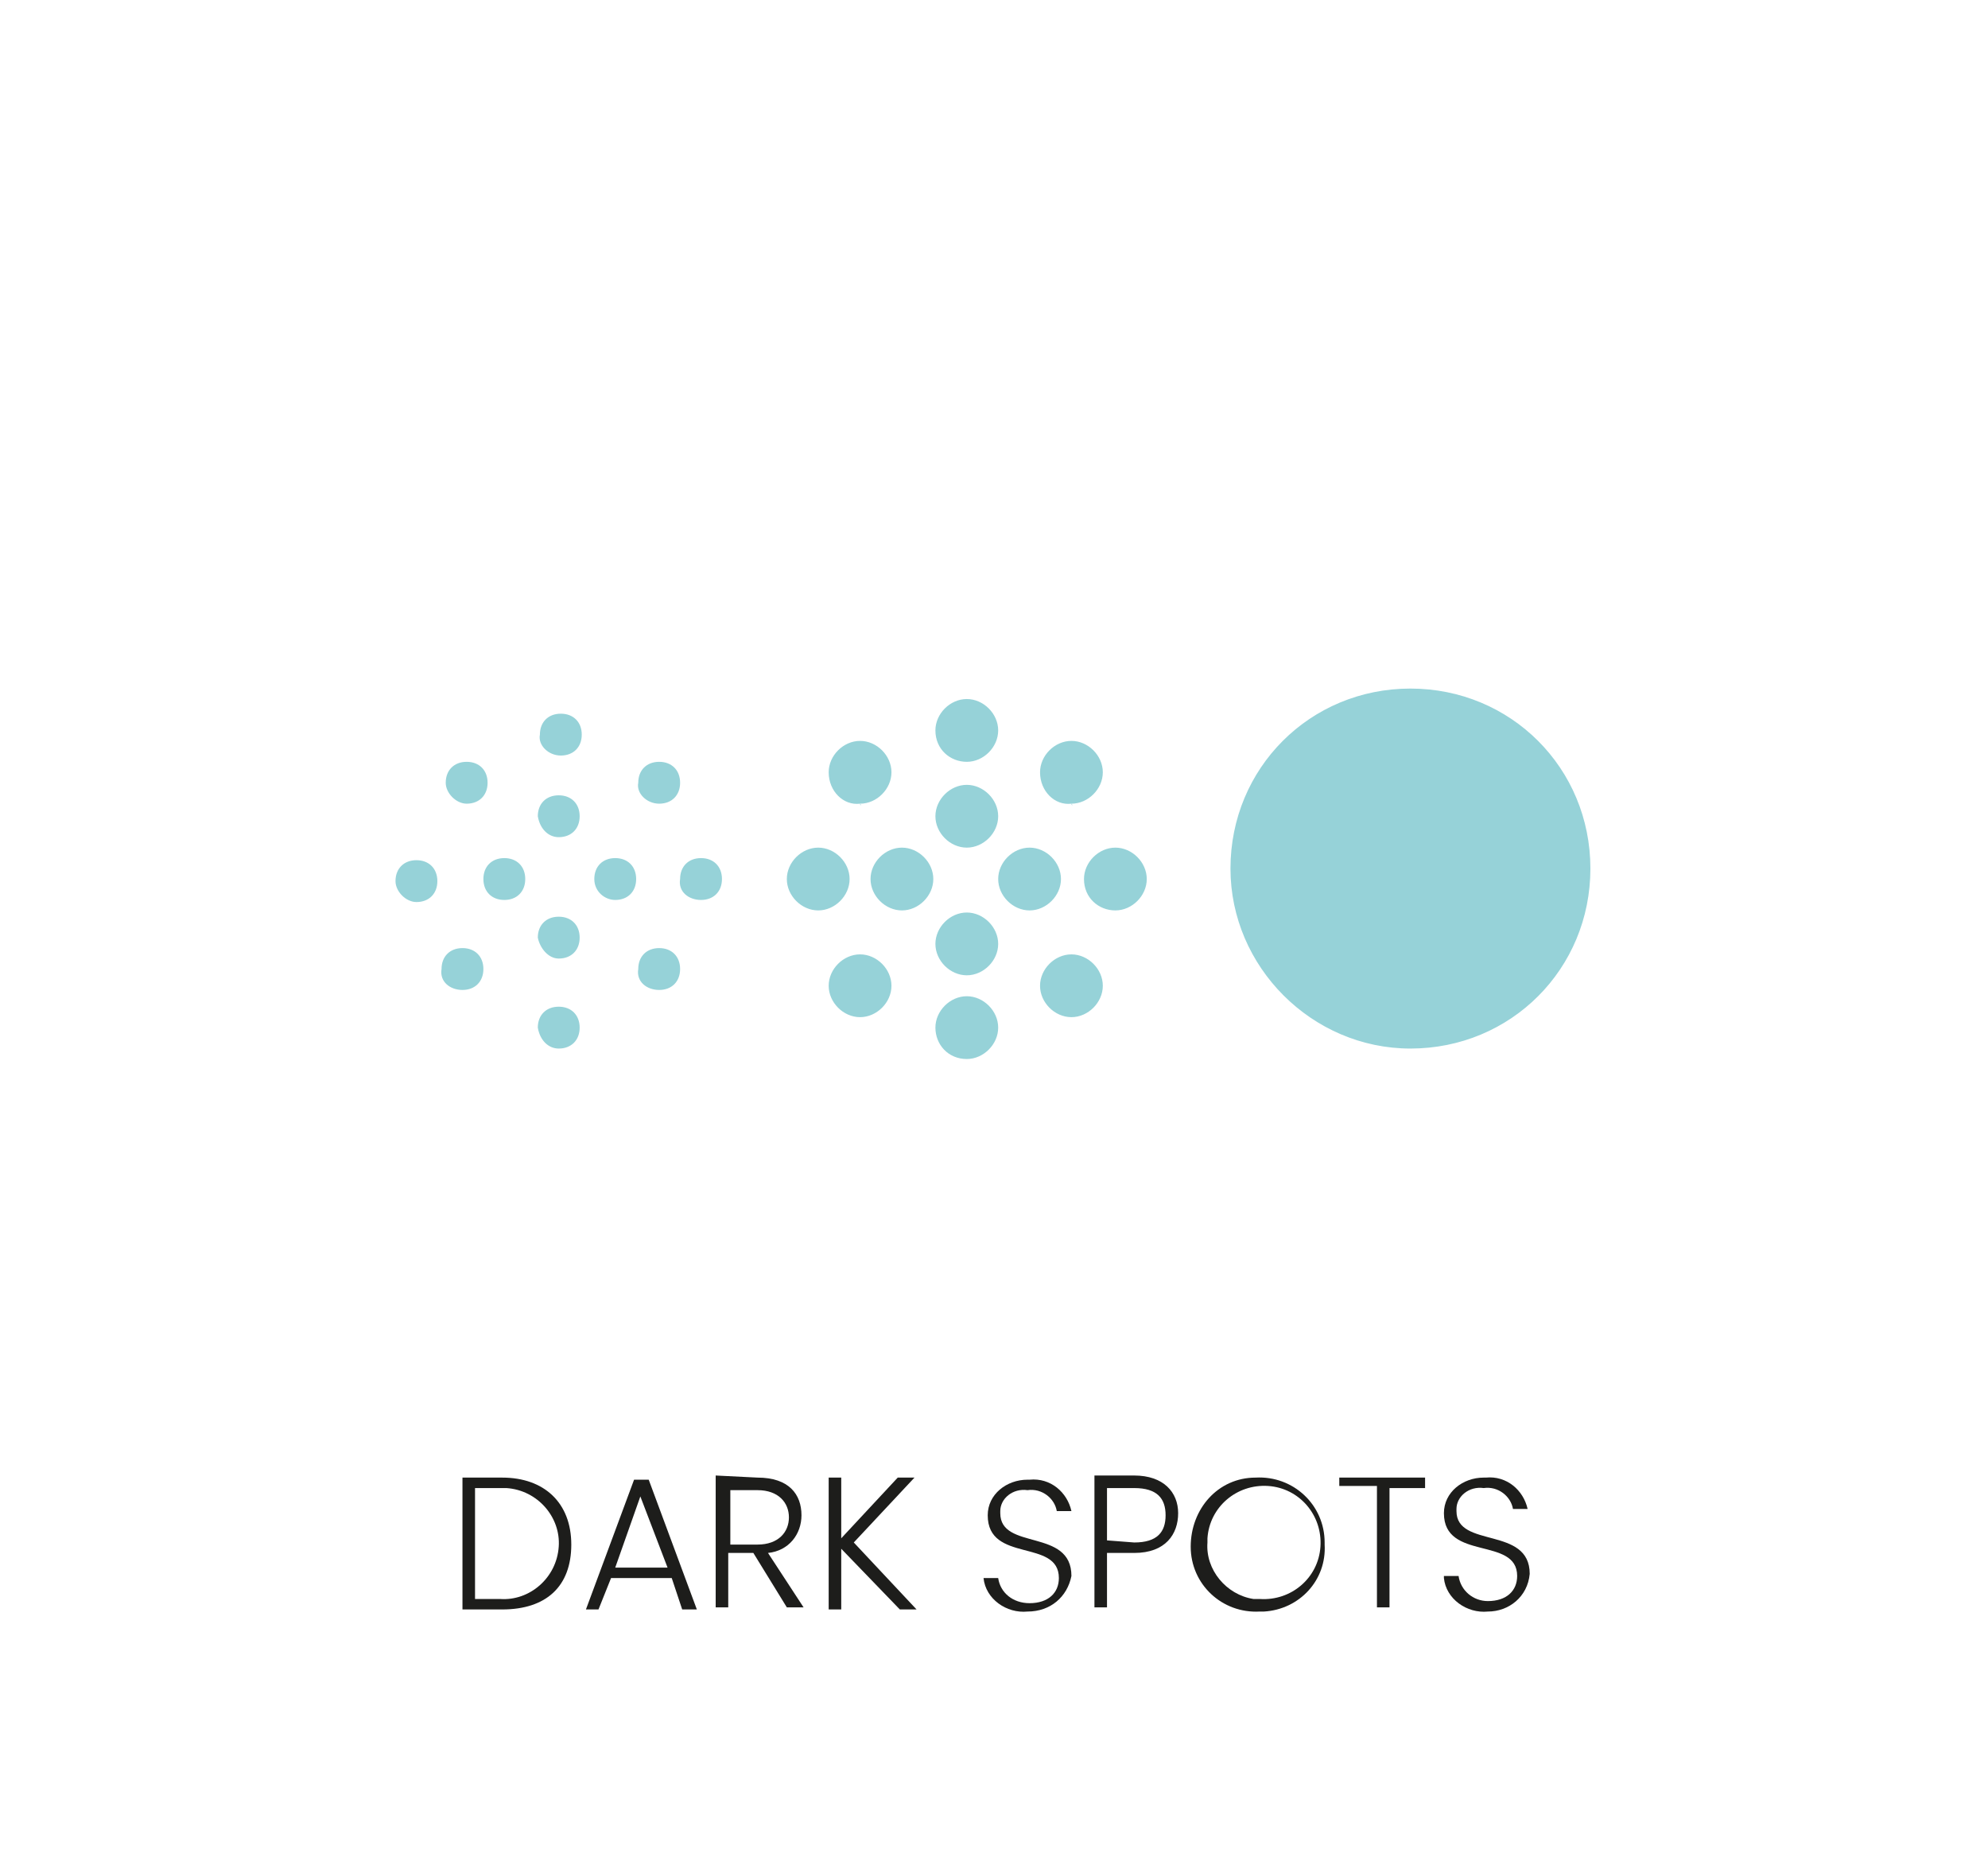 <?xml version="1.0" encoding="utf-8"?>
<!-- Generator: Adobe Illustrator 22.0.1, SVG Export Plug-In . SVG Version: 6.00 Build 0)  -->
<svg version="1.1" id="Ebene_1" xmlns="http://www.w3.org/2000/svg" xmlns:xlink="http://www.w3.org/1999/xlink" x="0px" y="0px"
	 viewBox="0 0 95 89.1" style="enable-background:new 0 0 95 89.1;" xml:space="preserve">
<style type="text/css">
	.st0{fill:#1D1D1B;}
	.st1{fill:none;stroke:#96D2D8;stroke-width:0.8;stroke-miterlimit:10;}
	.st2{fill:#96D2D8;}
	.st3{fill:#96D2D8;stroke:#96D2D8;stroke-width:0.3;stroke-miterlimit:10;}
	.st4{fill:none;stroke:#96D2D8;stroke-width:1.04;stroke-miterlimit:10;}
	.st5{fill:#96D2D8;stroke:#96D2D8;stroke-width:0.4;stroke-miterlimit:10;}
	.st6{fill:none;stroke:#96D2D8;stroke-width:1.04;stroke-linecap:round;stroke-linejoin:round;}
	.st7{fill:none;stroke:#96D2D8;stroke-width:1.3;stroke-miterlimit:10;}
	.st8{fill:#96D2D8;stroke:#96D2D8;stroke-width:0.2;stroke-miterlimit:10;}
	.st9{fill:#96D2D8;stroke:#96D2D8;stroke-width:0.16;stroke-miterlimit:10;}
</style>
<path class="st0" d="M27.3,73.8c0,2-1.2,3.1-3.3,3.1h-1.9v-6.3h1.9C26,70.6,27.3,71.8,27.3,73.8z M23.9,76.4c1.4,0.1,2.7-1,2.8-2.5
	c0.1-1.4-1-2.7-2.5-2.8c-0.1,0-0.2,0-0.3,0h-1.2v5.3H23.9z"/>
<path class="st0" d="M32.1,75.4h-2.9l-0.6,1.5H28l2.3-6.2H31l2.3,6.2h-0.7L32.1,75.4z M30.6,71.5l-1.2,3.4h2.5L30.6,71.5z"/>
<path class="st0" d="M36.2,70.6c1.5,0,2.1,0.8,2.1,1.8c0,0.9-0.6,1.7-1.6,1.8l1.7,2.6h-0.8l-1.6-2.6h-1.2v2.6h-0.6v-6.3L36.2,70.6z
	 M36.2,71.2h-1.3v2.6h1.3c1,0,1.5-0.6,1.5-1.3S37.2,71.2,36.2,71.2z"/>
<path class="st0" d="M40.2,74v2.9h-0.6v-6.3h0.6v2.9l2.7-2.9h0.8l-2.9,3.1l3,3.2H43L40.2,74z"/>
<path class="st0" d="M49.1,77c-1,0.1-2-0.6-2.1-1.6c0,0,0,0,0,0h0.7c0.1,0.7,0.7,1.2,1.5,1.2c0,0,0,0,0,0c0.9,0,1.4-0.5,1.4-1.2
	c0-1.9-3.4-0.7-3.4-3c0-1,0.9-1.7,1.9-1.7c0,0,0.1,0,0.1,0c1-0.1,1.8,0.6,2,1.5h-0.7c-0.1-0.6-0.7-1.1-1.4-1c-0.7-0.1-1.3,0.4-1.3,1
	c0,0,0,0.1,0,0.1c0,1.8,3.4,0.7,3.4,3C51,76.3,50.2,77,49.1,77C49.1,77,49.1,77,49.1,77z"/>
<path class="st0" d="M54.2,74.2h-1.3v2.6h-0.6v-6.3h1.9c1.4,0,2.1,0.8,2.1,1.8S55.7,74.2,54.2,74.2z M54.2,73.7
	c1.1,0,1.5-0.5,1.5-1.3s-0.4-1.3-1.5-1.3h-1.3v2.5L54.2,73.7z"/>
<path class="st0" d="M60.2,77c-1.8,0.1-3.3-1.3-3.3-3.1s1.3-3.3,3.1-3.3c1.8-0.1,3.3,1.3,3.3,3.1c0,0,0,0.1,0,0.1
	c0.1,1.7-1.2,3.1-2.9,3.2C60.3,77,60.3,77,60.2,77z M60.2,76.4c1.5,0.1,2.8-1,2.9-2.5c0.1-1.5-1-2.8-2.5-2.9c-1.5-0.1-2.8,1-2.9,2.5
	c0,0.1,0,0.1,0,0.2c-0.1,1.3,0.9,2.5,2.2,2.7C60,76.4,60.1,76.4,60.2,76.4z"/>
<path class="st0" d="M64,70.6h4.1v0.5h-1.7v5.7h-0.6v-5.8H64V70.6z"/>
<path class="st0" d="M71.1,77c-1,0.1-2-0.6-2.1-1.6c0,0,0,0,0-0.1h0.7c0.1,0.7,0.7,1.2,1.4,1.2c0,0,0,0,0,0c0.9,0,1.4-0.5,1.4-1.2
	c0-1.9-3.5-0.7-3.5-3c0-1,0.9-1.7,1.9-1.7c0,0,0.1,0,0.1,0c1-0.1,1.8,0.6,2,1.5h-0.7c-0.1-0.6-0.7-1.1-1.4-1c-0.7-0.1-1.3,0.4-1.3,1
	c0,0,0,0.1,0,0.1c0,1.8,3.5,0.7,3.5,3C73,76.3,72.1,77,71.1,77C71.1,77,71.1,77,71.1,77z"/>
<path class="st2" d="M67.4,50.1c4.8,0,8.6-3.8,8.6-8.6c0-4.8-3.8-8.6-8.6-8.6s-8.6,3.8-8.6,8.6c0,0,0,0,0,0
	C58.8,46.2,62.7,50.1,67.4,50.1z M53.3,43.5c0.8,0,1.5-0.7,1.5-1.5s-0.7-1.5-1.5-1.5s-1.5,0.7-1.5,1.5v0
	C51.8,42.9,52.5,43.5,53.3,43.5z M46.2,36.4c0.8,0,1.5-0.7,1.5-1.5s-0.7-1.5-1.5-1.5c-0.8,0-1.5,0.7-1.5,1.5v0
	C44.7,35.8,45.4,36.4,46.2,36.4z M51.2,38.4c0.8,0,1.5-0.7,1.5-1.5c0-0.8-0.7-1.5-1.5-1.5c-0.8,0-1.5,0.7-1.5,1.5c0,0,0,0,0,0
	C49.7,37.8,50.4,38.5,51.2,38.4C51.2,38.5,51.3,38.5,51.2,38.4L51.2,38.4z M51.2,48.6c0.8,0,1.5-0.7,1.5-1.5s-0.7-1.5-1.5-1.5
	s-1.5,0.7-1.5,1.5v0C49.7,47.9,50.4,48.6,51.2,48.6C51.2,48.6,51.3,48.6,51.2,48.6L51.2,48.6z M41.1,48.6c0.8,0,1.5-0.7,1.5-1.5
	s-0.7-1.5-1.5-1.5s-1.5,0.7-1.5,1.5v0C39.6,47.9,40.3,48.6,41.1,48.6C41.1,48.6,41.2,48.6,41.1,48.6L41.1,48.6z M43.1,43.5
	c0.8,0,1.5-0.7,1.5-1.5s-0.7-1.5-1.5-1.5s-1.5,0.7-1.5,1.5v0C41.6,42.8,42.3,43.5,43.1,43.5C43.1,43.5,43.2,43.5,43.1,43.5
	L43.1,43.5z M41.1,38.4c0.8,0,1.5-0.7,1.5-1.5c0-0.8-0.7-1.5-1.5-1.5c-0.8,0-1.5,0.7-1.5,1.5c0,0,0,0,0,0
	C39.6,37.8,40.3,38.5,41.1,38.4C41.1,38.5,41.2,38.5,41.1,38.4L41.1,38.4z M49.2,43.5c0.8,0,1.5-0.7,1.5-1.5s-0.7-1.5-1.5-1.5
	s-1.5,0.7-1.5,1.5v0C47.7,42.8,48.4,43.5,49.2,43.5C49.2,43.5,49.2,43.5,49.2,43.5L49.2,43.5z M46.2,40.5c0.8,0,1.5-0.7,1.5-1.5
	s-0.7-1.5-1.5-1.5s-1.5,0.7-1.5,1.5v0C44.7,39.8,45.4,40.5,46.2,40.5C46.2,40.5,46.2,40.5,46.2,40.5L46.2,40.5z M46.2,46.6
	c0.8,0,1.5-0.7,1.5-1.5s-0.7-1.5-1.5-1.5s-1.5,0.7-1.5,1.5v0C44.7,45.9,45.4,46.6,46.2,46.6C46.2,46.6,46.2,46.6,46.2,46.6
	L46.2,46.6z M46.2,50.6c0.8,0,1.5-0.7,1.5-1.5s-0.7-1.5-1.5-1.5s-1.5,0.7-1.5,1.5v0C44.7,49.9,45.3,50.6,46.2,50.6
	C46.2,50.6,46.2,50.6,46.2,50.6L46.2,50.6z M39.1,43.5c0.8,0,1.5-0.7,1.5-1.5s-0.7-1.5-1.5-1.5s-1.5,0.7-1.5,1.5v0
	C37.6,42.8,38.3,43.5,39.1,43.5C39.1,43.5,39.1,43.5,39.1,43.5L39.1,43.5z M33.5,43c0.6,0,1-0.4,1-1s-0.4-1-1-1s-1,0.4-1,1
	C32.4,42.6,32.9,43,33.5,43C33.4,43,33.5,43,33.5,43L33.5,43z M26.8,36.1c0.6,0,1-0.4,1-1s-0.4-1-1-1s-1,0.4-1,1
	C25.7,35.6,26.2,36.1,26.8,36.1C26.7,36.1,26.8,36.1,26.8,36.1L26.8,36.1z M31.5,38.4c0.6,0,1-0.4,1-1s-0.4-1-1-1c-0.6,0-1,0.4-1,1
	C30.4,37.9,30.9,38.4,31.5,38.4C31.4,38.4,31.5,38.4,31.5,38.4L31.5,38.4z M31.5,47.3c0.6,0,1-0.4,1-1s-0.4-1-1-1c-0.6,0-1,0.4-1,1
	C30.4,46.9,30.9,47.3,31.5,47.3C31.4,47.3,31.5,47.3,31.5,47.3L31.5,47.3z M22.1,47.3c0.6,0,1-0.4,1-1s-0.4-1-1-1s-1,0.4-1,1
	C21,46.9,21.5,47.3,22.1,47.3C22,47.3,22.1,47.3,22.1,47.3L22.1,47.3z M24.1,43c0.6,0,1-0.4,1-1s-0.4-1-1-1s-1,0.4-1,1
	C23.1,42.6,23.5,43,24.1,43C24.1,43,24.1,43,24.1,43L24.1,43z M22.3,38.4c0.6,0,1-0.4,1-1s-0.4-1-1-1s-1,0.4-1,1
	C21.3,37.9,21.8,38.4,22.3,38.4C22.3,38.4,22.3,38.4,22.3,38.4L22.3,38.4z M29.4,43c0.6,0,1-0.4,1-1s-0.4-1-1-1s-1,0.4-1,1
	S28.9,43,29.4,43z M26.7,40c0.6,0,1-0.4,1-1s-0.4-1-1-1s-1,0.4-1,1C25.8,39.6,26.2,40,26.7,40C26.8,40,26.8,40,26.7,40L26.7,40z
	 M26.7,45.8c0.6,0,1-0.4,1-1s-0.4-1-1-1s-1,0.4-1,1C25.8,45.3,26.2,45.8,26.7,45.8C26.8,45.7,26.8,45.7,26.7,45.8L26.7,45.8z
	 M26.7,50.1c0.6,0,1-0.4,1-1s-0.4-1-1-1s-1,0.4-1,1C25.8,49.7,26.2,50.1,26.7,50.1C26.8,50.1,26.8,50.1,26.7,50.1L26.7,50.1z
	 M19.9,43.1c0.6,0,1-0.4,1-1s-0.4-1-1-1s-1,0.4-1,1C18.9,42.6,19.4,43.1,19.9,43.1L19.9,43.1z"/>
</svg>
